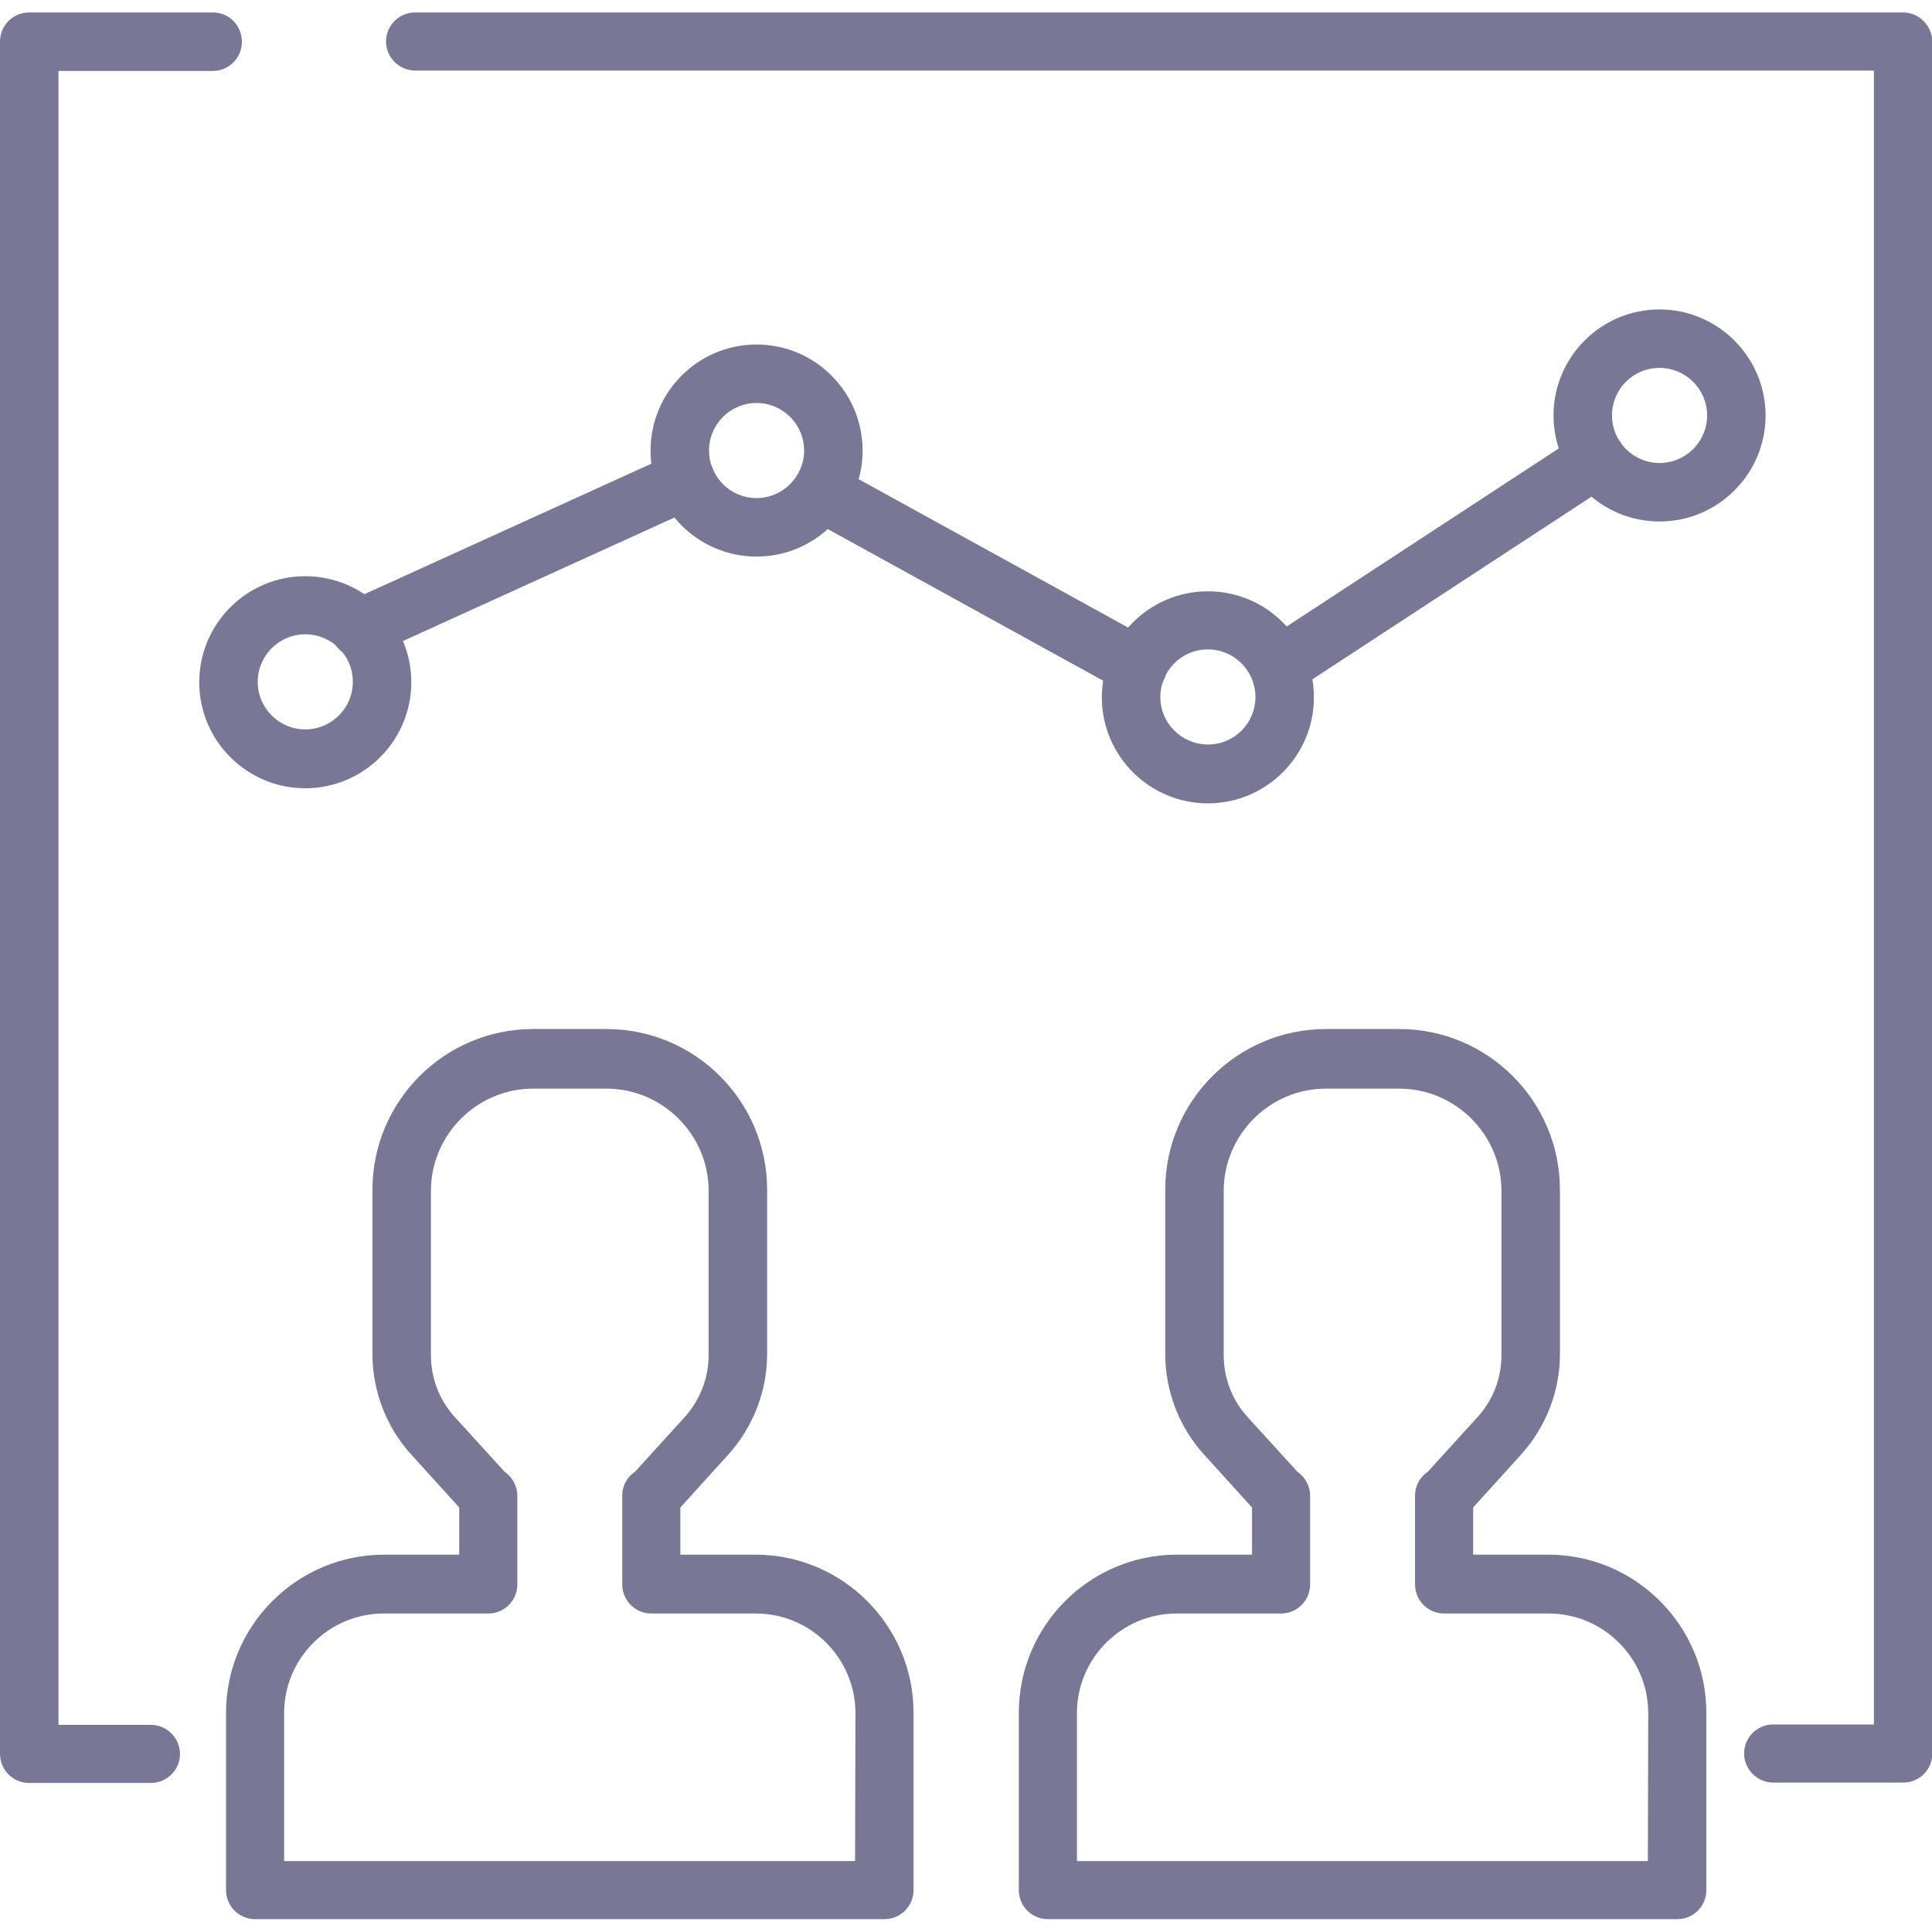 <?xml version="1.0" encoding="utf-8"?>
<!-- Generator: Adobe Illustrator 25.4.1, SVG Export Plug-In . SVG Version: 6.00 Build 0)  -->
<svg version="1.1" id="Layer_1" xmlns="http://www.w3.org/2000/svg" xmlns:xlink="http://www.w3.org/1999/xlink" x="0px" y="0px"
	 viewBox="0 0 512 512" style="enable-background:new 0 0 512 512;" xml:space="preserve">
<style type="text/css">
	.st0{fill:#787896;}
</style>
<g>
	<g>
		<path class="st0" d="M200.2,412h-19.9v-12.5l12.6-13.9c6.7-7.4,10.4-16.9,10.4-26.8v-43.5c0-23.5-19.1-42.6-42.6-42.6h-19.4
			c-23.5,0-42.6,19.1-42.6,42.6v43.5c0,9.9,3.7,19.5,10.4,26.8l12.6,13.9V412h-19.9c-23.1,0-41.9,18.8-41.9,41.9v47
			c0,4.3,3.5,7.7,7.7,7.7h166.8c4.3,0,7.7-3.5,7.7-7.7v-47C242.1,430.8,223.3,412,200.2,412z M226.6,493.2H75.3V454
			c0-14.6,11.9-26.4,26.4-26.4h27.7c4.3,0,7.7-3.5,7.7-7.7v-23.5c0-2.7-1.4-5-3.4-6.4l-13.2-14.5c-4.1-4.5-6.3-10.3-6.3-16.4v-43.5
			c0-14.9,12.2-27.1,27.1-27.1h19.4c14.9,0,27.1,12.2,27.1,27.1v43.5c0,6.1-2.3,11.9-6.3,16.4l-13.2,14.5c-2.1,1.4-3.4,3.7-3.4,6.4
			v23.5c0,4.3,3.5,7.7,7.7,7.7h27.7c14.6,0,26.4,11.9,26.4,26.4L226.6,493.2L226.6,493.2z"/>
	</g>
</g>
<g>
	<g>
		<path class="st0" d="M410.3,412h-19.9v-12.5l12.6-13.9c6.7-7.4,10.4-16.9,10.4-26.8v-43.5c0-23.5-19.1-42.6-42.6-42.6h-19.4
			c-23.5,0-42.6,19.1-42.6,42.6v43.5c0,9.9,3.7,19.5,10.4,26.8l12.6,13.9V412h-19.9c-23.1,0-41.9,18.8-41.9,41.9v47
			c0,4.3,3.5,7.7,7.7,7.7h166.8c4.3,0,7.7-3.5,7.7-7.7v-47C452.2,430.8,433.4,412,410.3,412z M436.7,493.2H285.4V454
			c0-14.6,11.9-26.4,26.4-26.4h27.7c4.3,0,7.7-3.5,7.7-7.7v-23.5c0-2.7-1.4-5-3.4-6.4l-13.2-14.5c-4.1-4.5-6.3-10.3-6.3-16.4v-43.5
			c0-14.9,12.2-27.1,27.1-27.1h19.4c14.9,0,27.1,12.2,27.1,27.1v43.5c0,6.1-2.2,11.9-6.3,16.4l-13.2,14.5c-2.1,1.4-3.4,3.7-3.4,6.4
			v23.5c0,4.3,3.5,7.7,7.7,7.7h27.7c14.6,0,26.4,11.9,26.4,26.4L436.7,493.2L436.7,493.2z"/>
	</g>
</g>
<g>
	<g>
		<path class="st0" d="M504.3,3.3H110c-4.3,0-7.7,3.5-7.7,7.7s3.5,7.7,7.7,7.7h386.6v438.3h-26.7c-4.3,0-7.7,3.5-7.7,7.7
			s3.5,7.7,7.7,7.7h34.5c4.3,0,7.7-3.5,7.7-7.7V11C512,6.7,508.5,3.3,504.3,3.3z"/>
	</g>
</g>
<g>
	<g>
		<path class="st0" d="M56.4,3.3H7.7C3.5,3.3,0,6.7,0,11v453.8c0,4.3,3.5,7.7,7.7,7.7h32.3c4.3,0,7.7-3.5,7.7-7.7s-3.5-7.7-7.7-7.7
			H15.5V18.8h40.9c4.3,0,7.7-3.5,7.7-7.7C64.1,6.7,60.7,3.3,56.4,3.3z"/>
	</g>
</g>
<g>
	<g>
		<path class="st0" d="M80.9,152.7c-15.5,0-28.1,12.6-28.1,28.1c0,15.5,12.6,28.1,28.1,28.1s28.1-12.6,28.1-28.1
			C109,165.3,96.4,152.7,80.9,152.7z M80.9,193.3c-6.9,0-12.6-5.6-12.6-12.6c0-6.9,5.6-12.6,12.6-12.6s12.6,5.6,12.6,12.6
			C93.5,187.7,87.8,193.3,80.9,193.3z"/>
	</g>
</g>
<g>
	<g>
		<path class="st0" d="M200.5,91.3c-15.5,0-28.1,12.6-28.1,28.1c0,15.5,12.6,28.1,28.1,28.1c15.5,0,28.1-12.6,28.1-28.1
			S216,91.3,200.5,91.3z M200.5,132c-6.9,0-12.6-5.6-12.6-12.6c0-6.9,5.6-12.6,12.6-12.6c6.9,0,12.6,5.6,12.6,12.6
			C213.1,126.3,207.4,132,200.5,132z"/>
	</g>
</g>
<g>
	<g>
		<path class="st0" d="M320.1,156.7c-15.5,0-28.1,12.6-28.1,28.1c0,15.5,12.6,28.1,28.1,28.1c15.5,0,28.1-12.6,28.1-28.1
			S335.6,156.7,320.1,156.7z M320.1,197.3c-6.9,0-12.6-5.6-12.6-12.6c0-6.9,5.6-12.6,12.6-12.6c6.9,0,12.6,5.6,12.6,12.6
			C332.7,191.7,327.1,197.3,320.1,197.3z"/>
	</g>
</g>
<g>
	<g>
		<path class="st0" d="M439.8,82c-15.5,0-28.1,12.6-28.1,28.1s12.6,28.1,28.1,28.1c15.5,0,28.1-12.6,28.1-28.1S455.2,82,439.8,82z
			 M439.8,122.7c-6.9,0-12.6-5.6-12.6-12.6s5.6-12.6,12.6-12.6c6.9,0,12.6,5.6,12.6,12.6S446.7,122.7,439.8,122.7z"/>
	</g>
</g>
<g>
	<g>
		<path class="st0" d="M188.8,124c-1.8-3.9-6.4-5.6-10.3-3.8l-86.4,39.3c-3.9,1.8-5.6,6.4-3.8,10.3c1.3,2.9,4.1,4.5,7.1,4.5
			c1.1,0,2.2-0.2,3.2-0.7l86.4-39.3C188.9,132.5,190.6,127.9,188.8,124z"/>
	</g>
</g>
<g>
	<g>
		<path class="st0" d="M305.3,169.8l-83.9-46.2c-3.8-2.1-8.5-0.7-10.5,3.1c-2.1,3.7-0.7,8.5,3,10.5l83.9,46.2c1.2,0.7,2.5,1,3.7,1
			c2.7,0,5.4-1.4,6.8-4C310.4,176.6,309,171.9,305.3,169.8z"/>
	</g>
</g>
<g>
	<g>
		<path class="st0" d="M429.5,117.3c-2.3-3.6-7.1-4.6-10.7-2.2l-84.2,55.1c-3.6,2.3-4.6,7.1-2.2,10.7c1.5,2.3,4,3.5,6.5,3.5
			c1.5,0,2.9-0.4,4.2-1.3l84.2-55.1C430.8,125.7,431.8,120.9,429.5,117.3z"/>
	</g>
</g>
</svg>
